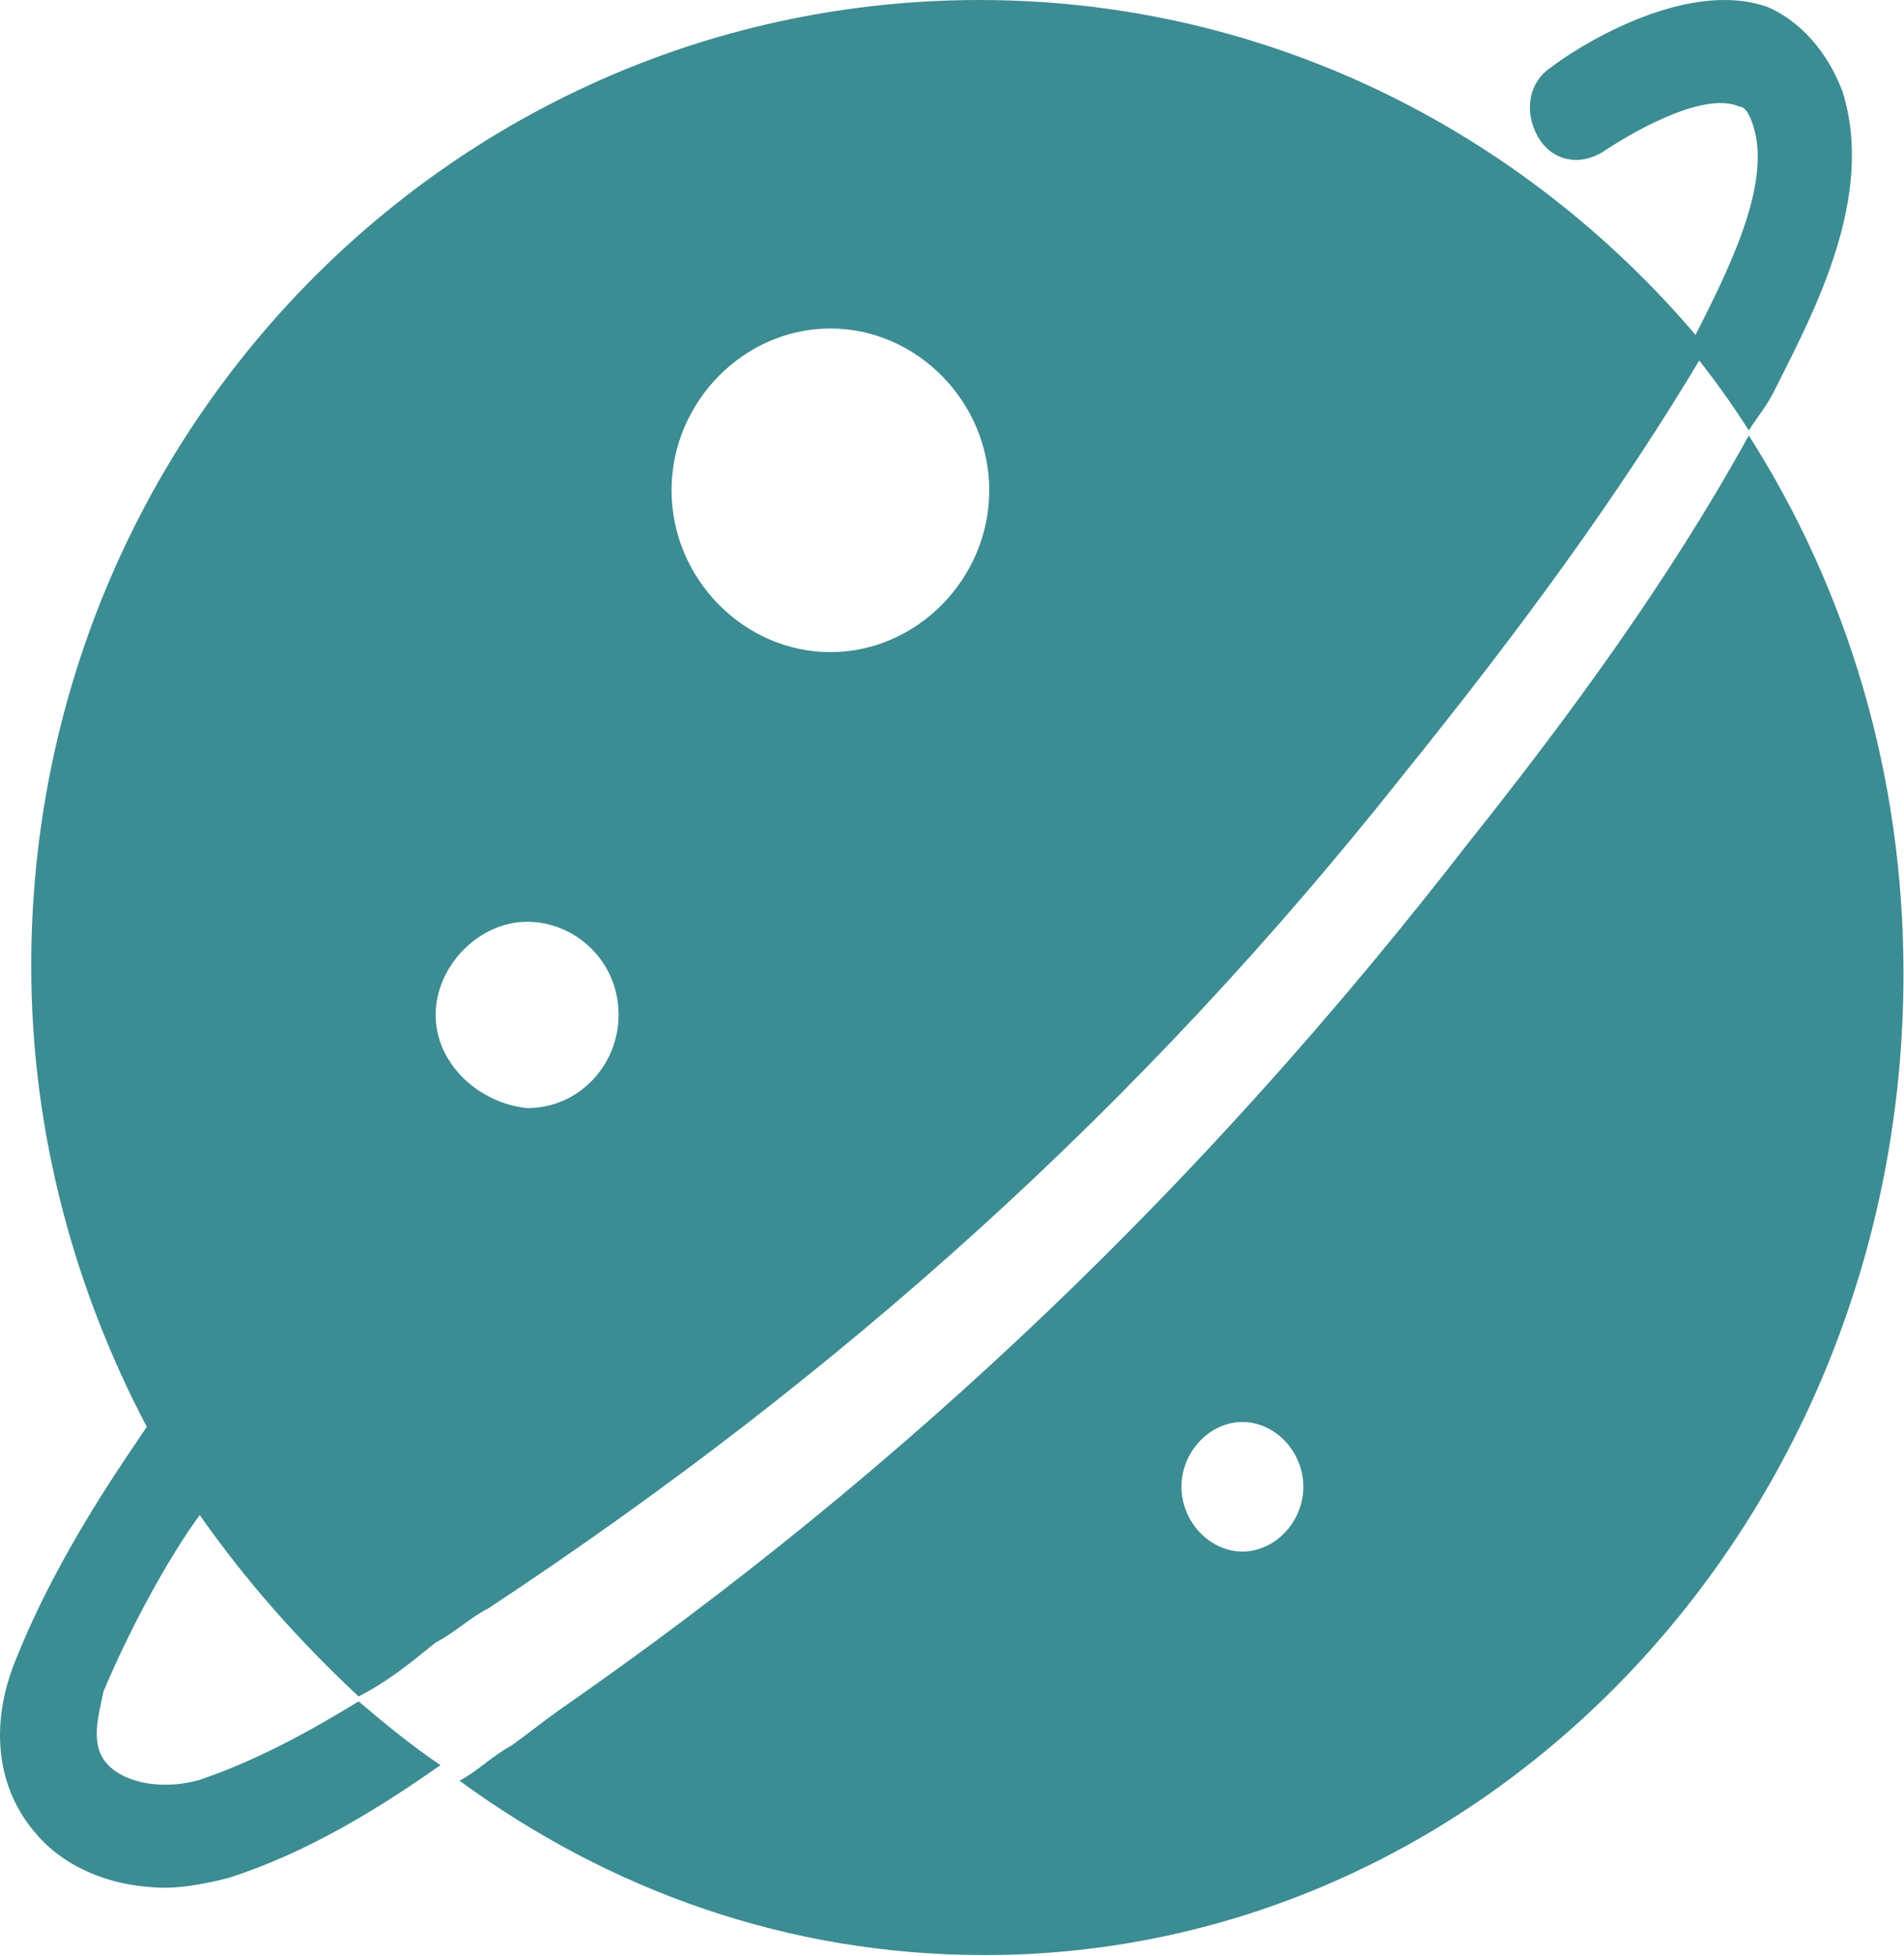 <svg width="37" height="38" xmlns="http://www.w3.org/2000/svg" xmlns:xlink="http://www.w3.org/1999/xlink" xml:space="preserve" overflow="hidden"><g transform="translate(-638 -632)"><path d="M33.984 8.239C32.435 10.973 30.522 13.518 28.517 15.969 23.415 22.379 17.675 27.752 10.842 32.371 10.569 32.56 10.204 32.843 9.931 33.031 9.566 33.22 9.293 33.503 8.929 33.691 11.844 35.765 15.306 36.99 19.133 36.99 28.973 36.99 36.99 28.695 36.99 18.42 36.99 14.649 35.897 11.161 33.984 8.239M24.144 29.355C23.506 29.355 22.959 28.789 22.959 28.129 22.959 27.469 23.506 26.904 24.144 26.904 24.782 26.904 25.328 27.469 25.328 28.129 25.328 28.789 24.782 29.355 24.144 29.355M34.53 7.296C35.259 5.883 36.444 3.714 35.806 1.735 35.441 0.792 34.804 0.321 34.348 0.132 32.708-0.433 30.522 0.981 30.157 1.263 29.702 1.546 29.61 2.112 29.884 2.583 30.157 3.055 30.704 3.149 31.159 2.866 31.888 2.395 33.164 1.735 33.802 2.018 33.893 2.018 33.984 2.112 34.075 2.395 34.439 3.526 33.528 5.223 32.89 6.448 32.89 6.448 32.89 6.542 32.799 6.542 33.255 7.108 33.619 7.579 33.984 8.145 34.166 7.862 34.348 7.674 34.53 7.296" fill="#3C8C93" fill-rule="evenodd" transform="matrix(1 0 0 1.027 638 632)"/><path d="M3.881 33.674C3.227 33.86 2.478 33.767 2.104 33.396 1.73 33.025 1.917 32.468 2.01 32.004 2.572 30.706 3.32 29.407 3.881 28.665 4.817 29.963 5.846 31.076 6.969 32.097 7.53 31.819 7.998 31.448 8.466 31.076 8.84 30.891 9.12 30.613 9.495 30.427 16.418 25.974 22.218 20.872 27.27 14.657 29.422 12.06 31.48 9.369 33.164 6.586 29.796 2.597 24.744 0 19.037 0 8.84 0 0.607 8.163 0.607 18.275 0.607 21.429 1.449 24.397 2.852 26.995 2.478 27.552 1.168 29.314 0.326 31.355-0.235 32.654-0.048 33.86 0.701 34.694 1.262 35.344 2.197 35.715 3.227 35.715 3.601 35.715 4.069 35.622 4.443 35.529 5.94 35.066 7.343 34.231 8.559 33.396 7.998 33.025 7.53 32.654 6.969 32.19 6.033 32.746 5.004 33.303 3.881 33.674M16.137 6.215C17.821 6.215 19.224 7.607 19.224 9.277 19.224 10.946 17.821 12.338 16.137 12.338 14.453 12.338 13.05 10.946 13.05 9.277 13.05 7.607 14.453 6.215 16.137 6.215M10.243 17.44C11.179 17.44 12.021 18.182 12.021 19.203 12.021 20.13 11.272 20.965 10.243 20.965 9.308 20.872 8.466 20.13 8.466 19.203 8.466 18.275 9.308 17.44 10.243 17.44" fill="#3C8C93" fill-rule="evenodd" transform="matrix(1 0 0 1.027 638 632)"/></g></svg>